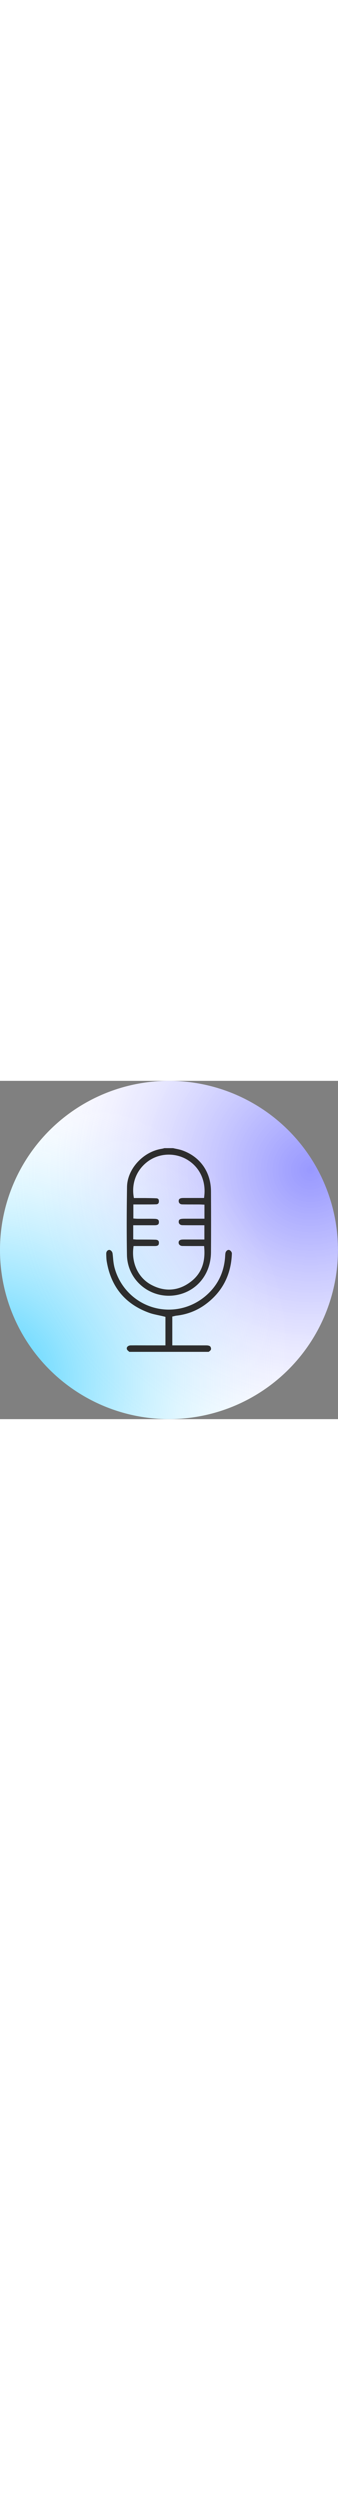 <?xml version="1.0" encoding="UTF-8"?> <svg xmlns="http://www.w3.org/2000/svg" xmlns:xlink="http://www.w3.org/1999/xlink" version="1.1" id="Capa_1" x="0" y="0" viewBox="0 0 517.3 517.3" style="enable-background:new 0 0 517.3 517.3" xml:space="preserve" width="70"><rect x="0" y="0" width="517.3" height="517.3" fill="#808080" stroke="none"/><style>.st2{fill:#2d2d2d}</style><defs><circle id="SVGID_1_" cx="258.6" cy="258.6" r="258.6"></circle></defs><use xlink:href="#SVGID_1_" style="overflow:visible;fill:#fff"></use><clipPath id="SVGID_2_"><use xlink:href="#SVGID_1_" style="overflow:visible"></use></clipPath><radialGradient id="SVGID_3_" cx="475.413" cy="136.056" r="475.413" gradientUnits="userSpaceOnUse"><stop offset="0" style="stop-color:#00f;stop-opacity:.4"></stop><stop offset=".085" style="stop-color:#0909ff;stop-opacity:.366"></stop><stop offset=".225" style="stop-color:#22f;stop-opacity:.31"></stop><stop offset=".402" style="stop-color:#4a4aff;stop-opacity:.239"></stop><stop offset=".609" style="stop-color:#8383ff;stop-opacity:.156"></stop><stop offset=".839" style="stop-color:#c9c9ff;stop-opacity:6.422371e-02"></stop><stop offset="1" style="stop-color:#fff;stop-opacity:0"></stop></radialGradient><circle cx="475.4" cy="136.1" r="475.4" style="clip-path:url(#SVGID_2_);fill:url(#SVGID_3_)"></circle><radialGradient id="SVGID_4_" cx="-20.675" cy="458.662" r="475.413" gradientUnits="userSpaceOnUse"><stop offset="0" style="stop-color:#00beff;stop-opacity:.7"></stop><stop offset=".085" style="stop-color:#09c0ff;stop-opacity:.641"></stop><stop offset=".225" style="stop-color:#22c7ff;stop-opacity:.543"></stop><stop offset=".402" style="stop-color:#4ad1ff;stop-opacity:.419"></stop><stop offset=".609" style="stop-color:#83dfff;stop-opacity:.274"></stop><stop offset=".839" style="stop-color:#c9f1ff;stop-opacity:.112"></stop><stop offset="1" style="stop-color:#fff;stop-opacity:0"></stop></radialGradient><circle cx="-20.7" cy="458.7" r="475.4" style="clip-path:url(#SVGID_2_);fill:url(#SVGID_4_)"></circle><g id="ZbAxHN_1_"><path class="st2" d="M248 103.8c-13.9 2.1-27.2 9.3-37.4 20.4-10.2 11.1-16 24.6-16.2 38-.6 40.8-.6 73.9-.1 104.3.4 18.6 8.8 35.9 23.3 47.7 14.8 12 34 16.8 52.8 13.3 31.1-5.9 52.2-32 52.5-65.1.2-28.3.2-58.1 0-93.8-.2-29.2-16.5-52.5-43.7-62.2-3.1-1.1-6.3-1.8-9.7-2.5-1.5-.3-3-.6-4.5-1h-13.4c-.3.1-.5.1-.8.2-.8.3-1.7.5-2.8.7zm39.9 17.6c18.2 11.6 27.5 32.1 24.7 55l-.3 2.7h-30.6c-1.1 0-2 0-3 .1-4.4.4-5.3 2.3-5.2 4.9.1 2.8 2.3 4.8 5.5 4.8 5.6.1 11.3.1 16.9.1h9.1c1.1 0 2.2.1 3.4.1.5 0 1 .1 1.6.1l2.9.1v21.5h-29.1c-1.9 0-3.8 0-5.5.2-4.1.5-4.8 2.1-4.8 4.9.1 2.7 2.4 4.7 5.5 4.8 6 .1 12.1.1 18 .1H312.8v21.8H282.2c-1.3 0-2.4 0-3.6.1-4.7.5-5.3 2.9-5.2 5 .1 2.7 2.5 4.7 5.6 4.8 6.1.1 12.3.1 18.3.1h15.1l.2 2.8c1.9 23.3-5.2 40.5-21.6 52.5-10.3 7.6-21.2 11.3-32.4 11.3-9.2 0-18.6-2.6-28-7.8-19-10.6-29.4-32.6-26.5-56.2l.3-2.6h32.8c5.3-.1 5.8-2 6-4.5.1-1.7-.2-2.9-1-3.7-1.1-1.2-3.1-1.5-4.6-1.5-6.3-.2-12.8-.2-19.1-.2h-8.6c-.7 0-1.3 0-2-.1-.3 0-.7 0-1.1-.1l-2.9-.2v-21.5h33.3c5.3-.1 5.9-2.2 6-4.5.1-1.7-.3-2.9-1-3.7-1.1-1.2-3.3-1.5-5-1.6-5.9-.2-12-.1-17.8-.1h-8.5c-.9 0-1.7-.1-2.6-.1-.4 0-.8-.1-1.3-.1l-2.9-.2V189H219.5c6.4 0 13 0 19.4-.2 2.8-.1 4.2-1.5 4.3-4.3.2-4.1-2-4.8-3.9-4.9-5.6-.3-11.4-.3-17-.4h-17.4l-.4-2.6c-3.3-21.6 5.3-41.8 22.9-54.2 17.8-12.4 42-12.8 60.5-1z"></path><path class="st2" d="M350.1 258.5c-2-.2-4.6 1.9-5.1 5-.2 1.3-.3 2.6-.4 4v.5c-1.5 25.6-12.2 46.6-31.7 62.4-22.9 18.5-53.1 24.2-80.8 15.3-27.8-9-49.1-31.4-56.8-60-1.3-5-1.9-10.1-2.3-15.1-.2-2.2-.4-4.4-.7-6.6-.4-3.2-3.2-5.6-5.2-5.5-2.6.2-4.6 2.7-4.5 5.8v1c.1 3.9.2 8 .9 11.7 6.6 38.3 28.3 64.4 64.5 77.6 4.9 1.8 10.3 2.9 15.4 4 2.5.5 5 1.1 7.5 1.7l2.3.6v43.6h-26.5c-8.7 0-17.7-.1-26.6 0-2.4 0-4.5 1-5.5 2.6-.8 1.2-.8 2.7 0 4.1.4.7 1.4 1.6 2.4 2.4.3.2.6.5.9.8h121.4c4.1-2.7 4-4.2 3.4-6.4-.4-1.2-1-3.5-7-3.5h-52v-44.1l2.4-.5c.4-.1.7-.2 1.1-.3.8-.2 1.6-.4 2.5-.5 16.4-1.8 31.2-7.5 44.1-16.8 26.2-19 40-45.4 41.1-78.4-.1-2.5-2.7-5.2-4.8-5.4z"></path></g></svg> 